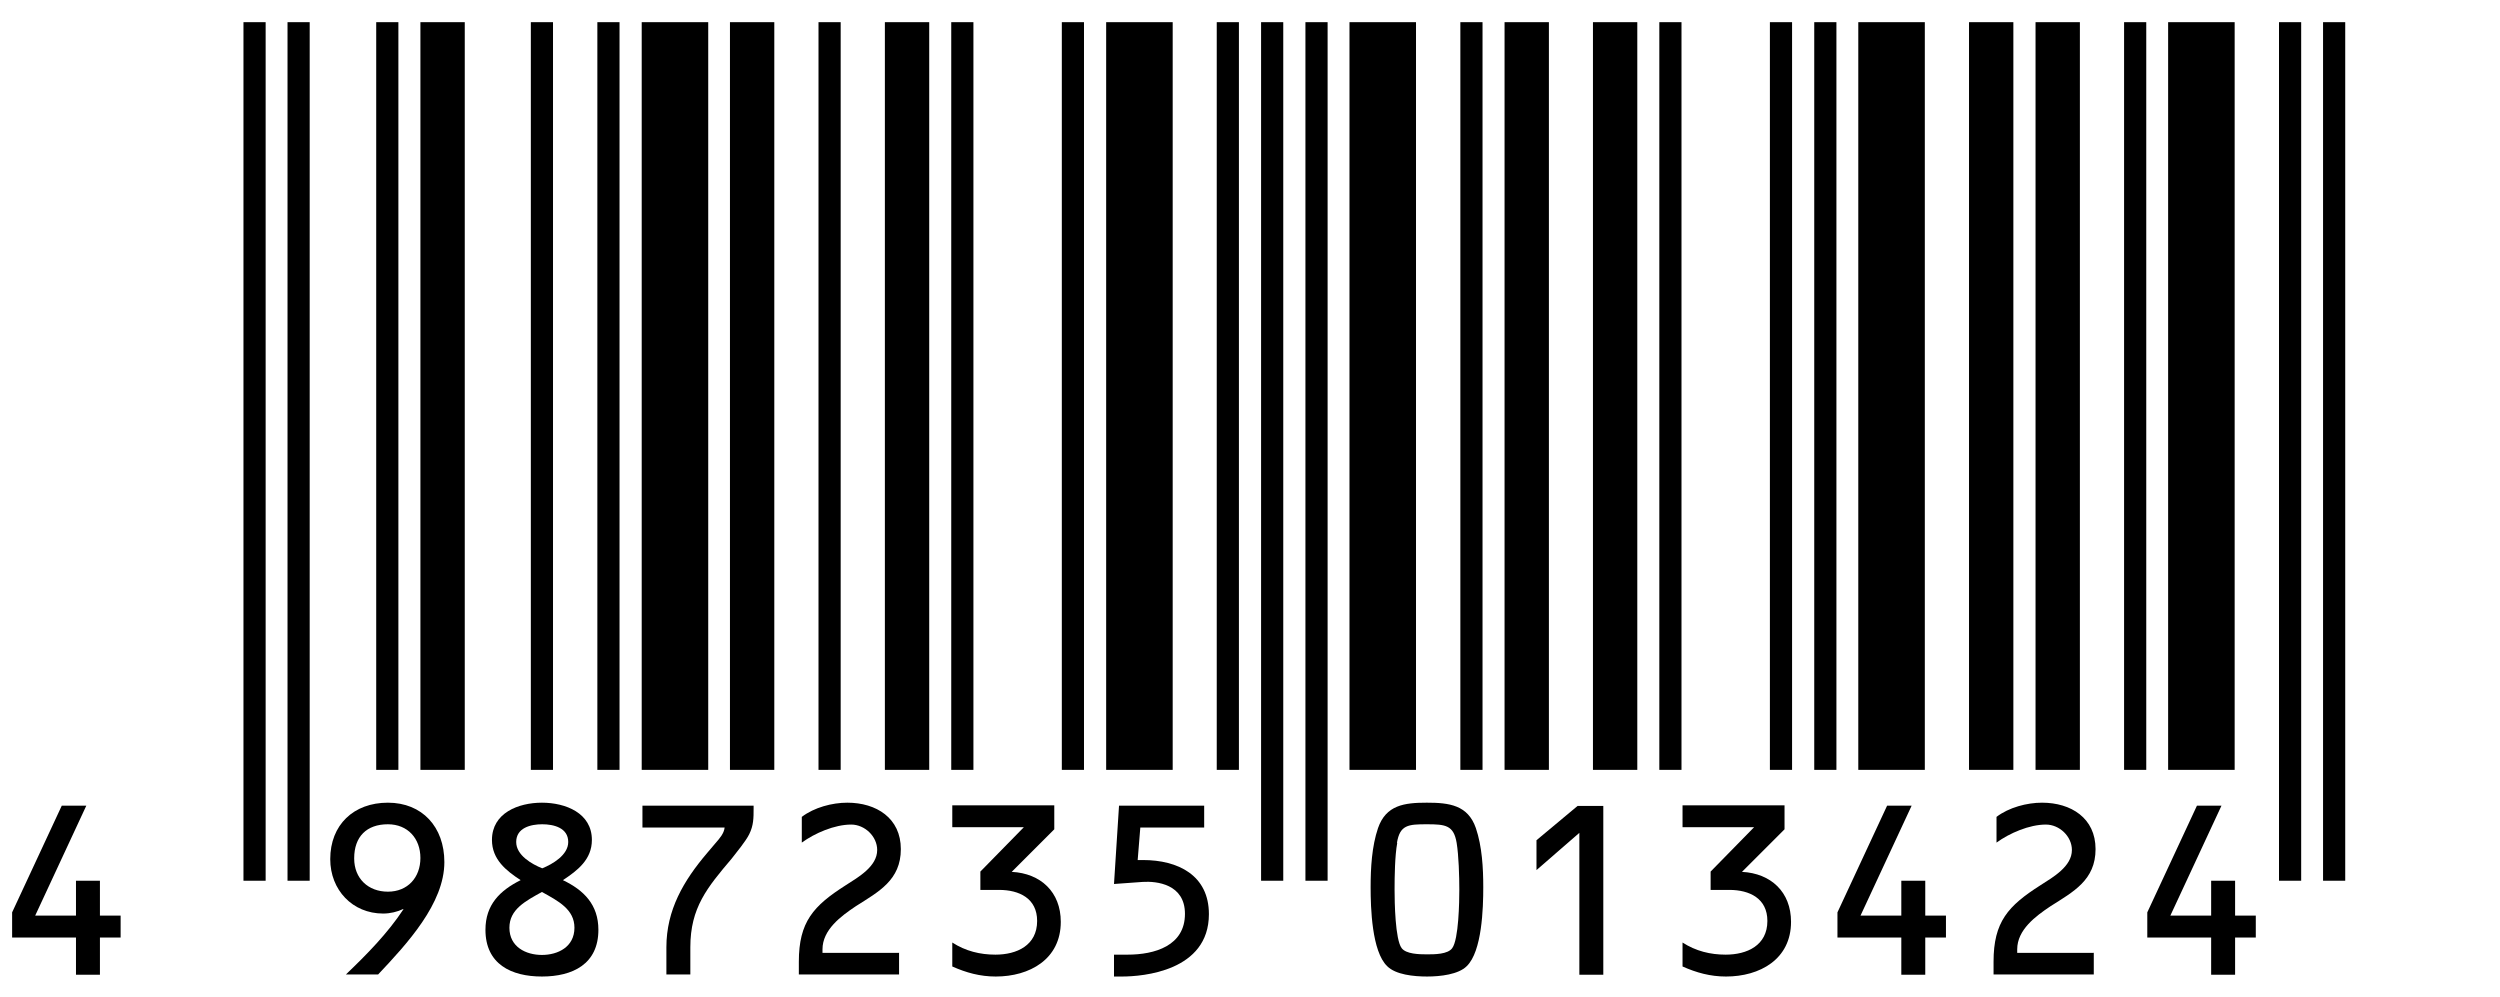 <?xml version="1.0" encoding="UTF-8"?><svg id="b" xmlns="http://www.w3.org/2000/svg" viewBox="0 0 84.56 33.71"><defs><style>.d{stroke-width:.75px;}.d,.e,.f,.g{fill:none;}.d,.e,.g{stroke:#000;}.e{stroke-width:1.5px;}.g{stroke-width:2.25px;}</style></defs><g id="c"><line class="d" x1="8.61" y1=".75" x2="8.61" y2="29.79"/><line class="d" x1="10.1" y1=".75" x2="10.1" y2="29.79"/><line class="d" x1="13.1" y1=".75" x2="13.1" y2="26.04"/><line class="e" x1="14.97" y1=".75" x2="14.97" y2="26.04"/><line class="d" x1="18.33" y1=".75" x2="18.33" y2="26.04"/><line class="d" x1="20.58" y1=".75" x2="20.58" y2="26.04"/><line class="g" x1="22.83" y1=".75" x2="22.83" y2="26.04"/><line class="e" x1="25.44" y1=".75" x2="25.44" y2="26.04"/><line class="d" x1="28.06" y1=".75" x2="28.06" y2="26.04"/><line class="e" x1="30.68" y1=".75" x2="30.68" y2="26.04"/><line class="d" x1="32.55" y1=".75" x2="32.55" y2="26.04"/><line class="d" x1="36.29" y1=".75" x2="36.29" y2="26.04"/><line class="g" x1="38.54" y1=".75" x2="38.54" y2="26.04"/><line class="d" x1="41.53" y1=".75" x2="41.53" y2="26.04"/><line class="d" x1="43.03" y1=".75" x2="43.03" y2="29.79"/><line class="d" x1="44.53" y1=".75" x2="44.53" y2="29.79"/><line class="g" x1="46.77" y1=".75" x2="46.77" y2="26.04"/><line class="d" x1="49.77" y1=".75" x2="49.77" y2="26.04"/><line class="e" x1="51.64" y1=".75" x2="51.64" y2="26.04"/><line class="e" x1="54.63" y1=".75" x2="54.63" y2="26.04"/><line class="d" x1="56.5" y1=".75" x2="56.5" y2="26.04"/><line class="d" x1="60.24" y1=".75" x2="60.24" y2="26.04"/><line class="d" x1="61.74" y1=".75" x2="61.74" y2="26.04"/><line class="g" x1="63.98" y1=".75" x2="63.98" y2="26.04"/><line class="e" x1="67.35" y1=".75" x2="67.35" y2="26.04"/><line class="e" x1="69.6" y1=".75" x2="69.6" y2="26.04"/><line class="d" x1="72.22" y1=".75" x2="72.22" y2="26.04"/><line class="g" x1="74.46" y1=".75" x2="74.46" y2="26.04"/><line class="d" x1="77.46" y1=".75" x2="77.46" y2="29.79"/><line class="d" x1="78.95" y1=".75" x2="78.95" y2="29.79"/><path d="M4.08,30.97v.74h-.7v1.26h-.81v-1.26H.41v-.85l1.68-3.61h.83l-1.73,3.72h1.38v-1.18h.81v1.18h.7Z"/><path d="M11.7,32.96c.71-.68,1.41-1.39,1.95-2.21h0s-.02,0-.02,0c-.19.09-.43.15-.67.15-1.04,0-1.79-.8-1.79-1.84,0-1.16.79-1.91,1.95-1.91s1.91.82,1.91,2.01c0,1.4-1.26,2.76-2.24,3.8h-1.08ZM11.98,29.04c0,.67.47,1.12,1.14,1.12s1.1-.48,1.1-1.14-.43-1.14-1.1-1.14c-.72,0-1.14.42-1.14,1.15Z"/><path d="M20.02,28.41c0,.66-.48,1.03-.98,1.36.71.34,1.2.83,1.2,1.68,0,1.16-.87,1.58-1.91,1.58s-1.91-.42-1.91-1.58c0-.85.49-1.33,1.19-1.68-.49-.32-.97-.7-.97-1.36,0-.91.89-1.26,1.69-1.26s1.69.35,1.69,1.26ZM19.43,31.38c0-.62-.54-.9-1.1-1.21-.56.31-1.1.59-1.1,1.21,0,.65.56.92,1.1.92s1.1-.27,1.1-.92ZM17.46,28.48c0,.45.53.75.88.89.35-.14.88-.45.88-.89,0-.48-.49-.6-.88-.6s-.88.12-.88.6Z"/><path d="M21.73,27.99v-.74h3.76v.09c0,.33,0,.58-.15.88-.12.24-.42.6-.59.82-.83.98-1.4,1.66-1.4,3v.92h-.81v-.92c0-1.26.58-2.25,1.38-3.19l.28-.33c.14-.16.29-.33.31-.53h-2.79Z"/><path d="M30.41,32.22v.74h-3.39v-.43c0-1.35.49-1.89,1.59-2.59.42-.27,1.06-.63,1.06-1.19,0-.46-.42-.86-.88-.86-.56,0-1.23.29-1.67.61v-.87c.42-.32,1.03-.48,1.54-.48.98,0,1.81.52,1.81,1.57s-.75,1.44-1.52,1.93c-.51.34-1.13.8-1.13,1.46v.12h2.58Z"/><path d="M35.66,28.05l-1.44,1.44c.98.05,1.66.68,1.66,1.69,0,1.27-1.06,1.85-2.2,1.85-.53,0-1-.13-1.47-.34v-.81c.45.29.94.41,1.46.41.72,0,1.41-.31,1.41-1.14,0-.76-.6-1.05-1.29-1.05h-.63v-.62l1.47-1.5h-2.42v-.74h3.45v.8Z"/><path d="M38.47,29.09h.19c1.18,0,2.23.51,2.23,1.83,0,1.93-2.24,2.11-2.94,2.11h-.27v-.74h.46c.92,0,1.94-.3,1.94-1.38,0-1.01-.96-1.11-1.43-1.08l-.97.07.17-2.65h2.88v.74h-2.16l-.09,1.11Z"/><path d="M49.92,28.01c.21.62.25,1.35.25,2,0,.7-.04,2.17-.56,2.67-.28.28-.89.35-1.34.35s-1.06-.06-1.35-.35c-.52-.5-.56-1.98-.56-2.67,0-.65.04-1.38.25-2,.27-.78.89-.86,1.65-.86s1.39.08,1.66.86ZM47.26,28.51c-.08.43-.09,1.14-.09,1.58,0,.42.02,1.69.24,1.98.15.2.59.21.85.21s.71,0,.86-.21c.22-.3.24-1.57.24-1.98,0-.45-.02-1.15-.09-1.58-.1-.6-.38-.63-1.01-.63s-.91.02-1.01.63Z"/><path d="M51.97,29.42v-1l1.39-1.16h.87v5.71h-.81v-4.8l-1.45,1.26Z"/><path d="M60.36,28.05l-1.44,1.44c.98.05,1.66.68,1.66,1.69,0,1.27-1.06,1.85-2.2,1.85-.53,0-1-.13-1.47-.34v-.81c.45.29.94.41,1.46.41.72,0,1.41-.31,1.41-1.14,0-.76-.6-1.05-1.29-1.05h-.63v-.62l1.47-1.5h-2.42v-.74h3.45v.8Z"/><path d="M65.82,30.97v.74h-.7v1.26h-.81v-1.26h-2.16v-.85l1.68-3.61h.83l-1.73,3.72h1.38v-1.18h.81v1.18h.7Z"/><path d="M70.82,32.22v.74h-3.39v-.43c0-1.35.49-1.89,1.59-2.59.42-.27,1.06-.63,1.06-1.19,0-.46-.42-.86-.88-.86-.56,0-1.23.29-1.67.61v-.87c.42-.32,1.03-.48,1.54-.48.98,0,1.81.52,1.81,1.57s-.75,1.44-1.52,1.93c-.51.34-1.13.8-1.13,1.46v.12h2.58Z"/><path d="M76.3,30.97v.74h-.7v1.26h-.81v-1.26h-2.16v-.85l1.68-3.61h.83l-1.73,3.72h1.38v-1.18h.81v1.18h.7Z"/><rect class="f" width="84.56" height="33.71"/></g></svg>